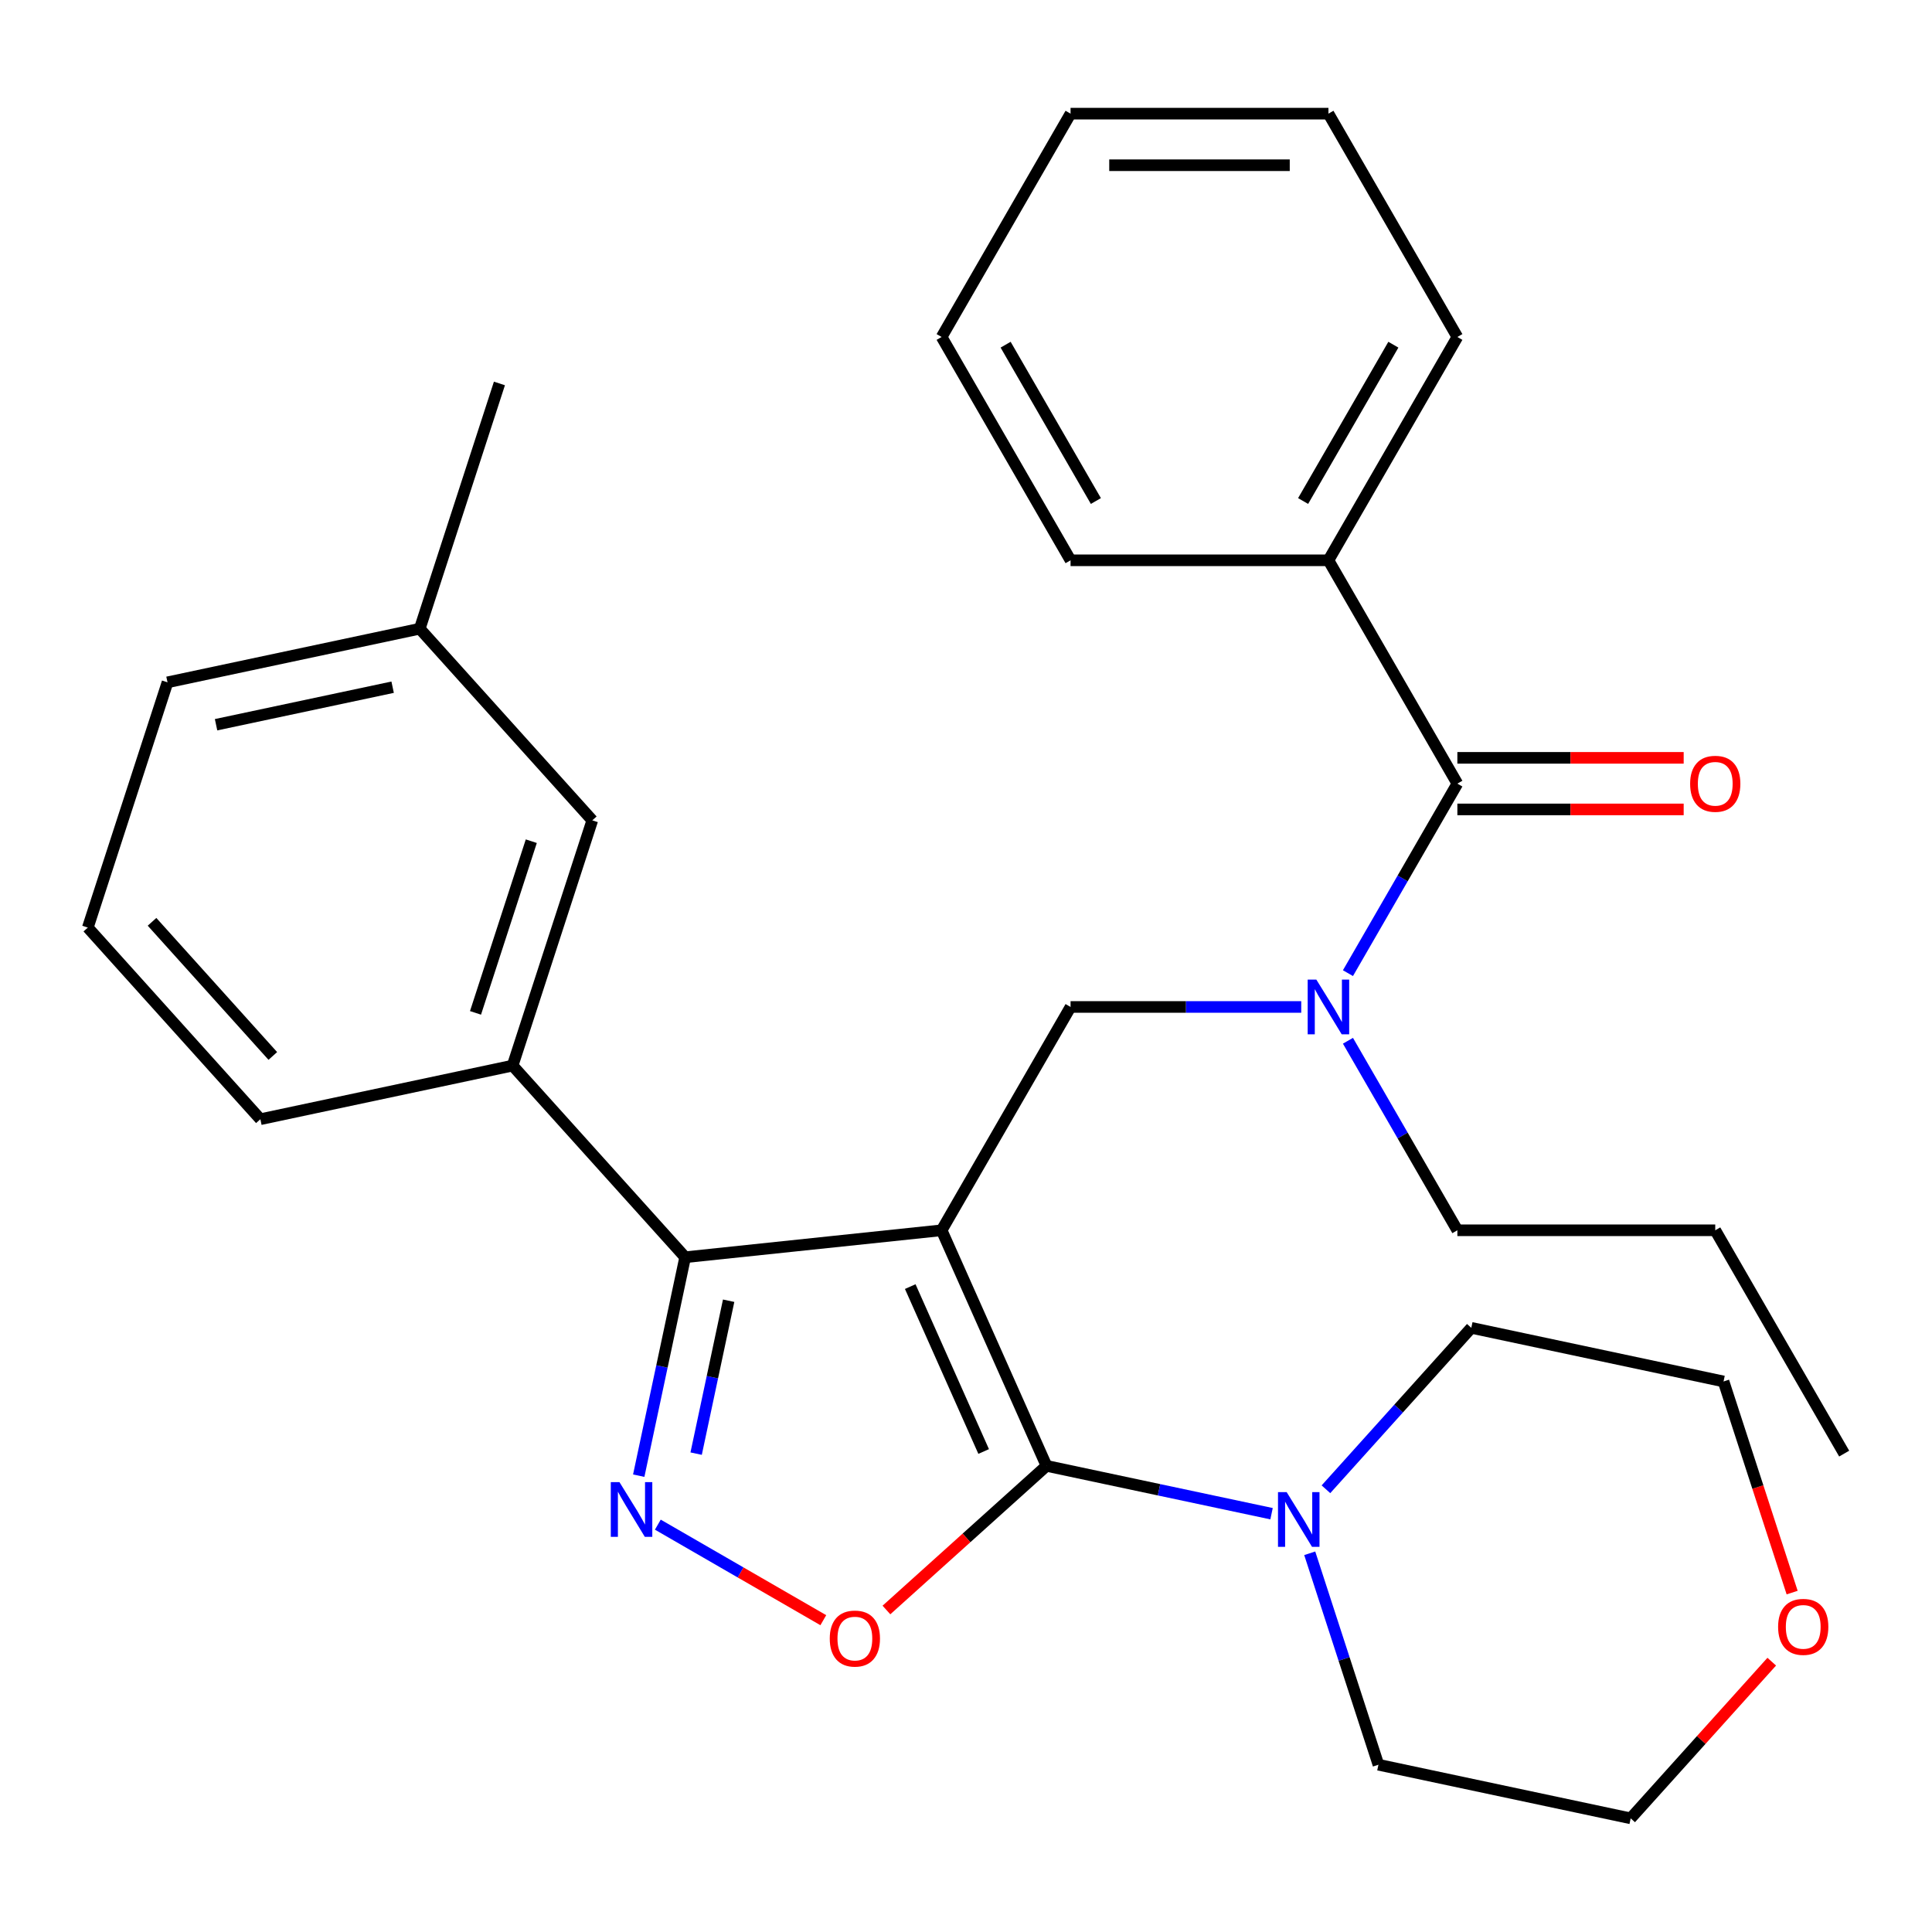 <?xml version='1.0' encoding='iso-8859-1'?>
<svg version='1.1' baseProfile='full'
              xmlns='http://www.w3.org/2000/svg'
                      xmlns:rdkit='http://www.rdkit.org/xml'
                      xmlns:xlink='http://www.w3.org/1999/xlink'
                  xml:space='preserve'
width='1000px' height='1000px' viewBox='0 0 1000 1000'>
<!-- END OF HEADER -->
<rect style='opacity:1.0;fill:#FFFFFF;stroke:none' width='1000' height='1000' x='0' y='0'> </rect>
<path class='bond-0' d='M 687.595,290.013 L 754.333,174.42' style='fill:none;fill-rule:evenodd;stroke:#000000;stroke-width:6px;stroke-linecap:butt;stroke-linejoin:miter;stroke-opacity:1' />
<path class='bond-0' d='M 674.487,259.327 L 721.203,178.412' style='fill:none;fill-rule:evenodd;stroke:#000000;stroke-width:6px;stroke-linecap:butt;stroke-linejoin:miter;stroke-opacity:1' />
<path class='bond-1' d='M 687.595,290.013 L 554.12,290.013' style='fill:none;fill-rule:evenodd;stroke:#000000;stroke-width:6px;stroke-linecap:butt;stroke-linejoin:miter;stroke-opacity:1' />
<path class='bond-2' d='M 687.595,290.013 L 754.333,405.606' style='fill:none;fill-rule:evenodd;stroke:#000000;stroke-width:6px;stroke-linecap:butt;stroke-linejoin:miter;stroke-opacity:1' />
<path class='bond-3' d='M 673.518,521.199 L 613.819,521.199' style='fill:none;fill-rule:evenodd;stroke:#0000FF;stroke-width:6px;stroke-linecap:butt;stroke-linejoin:miter;stroke-opacity:1' />
<path class='bond-3' d='M 613.819,521.199 L 554.12,521.199' style='fill:none;fill-rule:evenodd;stroke:#000000;stroke-width:6px;stroke-linecap:butt;stroke-linejoin:miter;stroke-opacity:1' />
<path class='bond-4' d='M 697.697,503.702 L 726.015,454.654' style='fill:none;fill-rule:evenodd;stroke:#0000FF;stroke-width:6px;stroke-linecap:butt;stroke-linejoin:miter;stroke-opacity:1' />
<path class='bond-4' d='M 726.015,454.654 L 754.333,405.606' style='fill:none;fill-rule:evenodd;stroke:#000000;stroke-width:6px;stroke-linecap:butt;stroke-linejoin:miter;stroke-opacity:1' />
<path class='bond-5' d='M 697.697,538.696 L 726.015,587.744' style='fill:none;fill-rule:evenodd;stroke:#0000FF;stroke-width:6px;stroke-linecap:butt;stroke-linejoin:miter;stroke-opacity:1' />
<path class='bond-5' d='M 726.015,587.744 L 754.333,636.792' style='fill:none;fill-rule:evenodd;stroke:#000000;stroke-width:6px;stroke-linecap:butt;stroke-linejoin:miter;stroke-opacity:1' />
<path class='bond-6' d='M 754.333,418.954 L 812.902,418.954' style='fill:none;fill-rule:evenodd;stroke:#000000;stroke-width:6px;stroke-linecap:butt;stroke-linejoin:miter;stroke-opacity:1' />
<path class='bond-6' d='M 812.902,418.954 L 871.471,418.954' style='fill:none;fill-rule:evenodd;stroke:#FF0000;stroke-width:6px;stroke-linecap:butt;stroke-linejoin:miter;stroke-opacity:1' />
<path class='bond-6' d='M 754.333,392.259 L 812.902,392.259' style='fill:none;fill-rule:evenodd;stroke:#000000;stroke-width:6px;stroke-linecap:butt;stroke-linejoin:miter;stroke-opacity:1' />
<path class='bond-6' d='M 812.902,392.259 L 871.471,392.259' style='fill:none;fill-rule:evenodd;stroke:#FF0000;stroke-width:6px;stroke-linecap:butt;stroke-linejoin:miter;stroke-opacity:1' />
<path class='bond-7' d='M 754.333,174.42 L 687.595,58.827' style='fill:none;fill-rule:evenodd;stroke:#000000;stroke-width:6px;stroke-linecap:butt;stroke-linejoin:miter;stroke-opacity:1' />
<path class='bond-8' d='M 554.12,290.013 L 487.382,174.42' style='fill:none;fill-rule:evenodd;stroke:#000000;stroke-width:6px;stroke-linecap:butt;stroke-linejoin:miter;stroke-opacity:1' />
<path class='bond-8' d='M 567.228,259.327 L 520.511,178.412' style='fill:none;fill-rule:evenodd;stroke:#000000;stroke-width:6px;stroke-linecap:butt;stroke-linejoin:miter;stroke-opacity:1' />
<path class='bond-9' d='M 487.382,636.792 L 541.671,758.728' style='fill:none;fill-rule:evenodd;stroke:#000000;stroke-width:6px;stroke-linecap:butt;stroke-linejoin:miter;stroke-opacity:1' />
<path class='bond-9' d='M 471.138,665.94 L 509.141,751.295' style='fill:none;fill-rule:evenodd;stroke:#000000;stroke-width:6px;stroke-linecap:butt;stroke-linejoin:miter;stroke-opacity:1' />
<path class='bond-10' d='M 487.382,636.792 L 354.638,650.744' style='fill:none;fill-rule:evenodd;stroke:#000000;stroke-width:6px;stroke-linecap:butt;stroke-linejoin:miter;stroke-opacity:1' />
<path class='bond-11' d='M 487.382,636.792 L 554.12,521.199' style='fill:none;fill-rule:evenodd;stroke:#000000;stroke-width:6px;stroke-linecap:butt;stroke-linejoin:miter;stroke-opacity:1' />
<path class='bond-12' d='M 541.671,758.728 L 500.244,796.029' style='fill:none;fill-rule:evenodd;stroke:#000000;stroke-width:6px;stroke-linecap:butt;stroke-linejoin:miter;stroke-opacity:1' />
<path class='bond-12' d='M 500.244,796.029 L 458.817,833.331' style='fill:none;fill-rule:evenodd;stroke:#FF0000;stroke-width:6px;stroke-linecap:butt;stroke-linejoin:miter;stroke-opacity:1' />
<path class='bond-13' d='M 541.671,758.728 L 599.912,771.107' style='fill:none;fill-rule:evenodd;stroke:#000000;stroke-width:6px;stroke-linecap:butt;stroke-linejoin:miter;stroke-opacity:1' />
<path class='bond-13' d='M 599.912,771.107 L 658.153,783.487' style='fill:none;fill-rule:evenodd;stroke:#0000FF;stroke-width:6px;stroke-linecap:butt;stroke-linejoin:miter;stroke-opacity:1' />
<path class='bond-14' d='M 426.143,838.608 L 383.317,813.883' style='fill:none;fill-rule:evenodd;stroke:#FF0000;stroke-width:6px;stroke-linecap:butt;stroke-linejoin:miter;stroke-opacity:1' />
<path class='bond-14' d='M 383.317,813.883 L 340.492,789.158' style='fill:none;fill-rule:evenodd;stroke:#0000FF;stroke-width:6px;stroke-linecap:butt;stroke-linejoin:miter;stroke-opacity:1' />
<path class='bond-15' d='M 330.606,763.806 L 342.622,707.275' style='fill:none;fill-rule:evenodd;stroke:#0000FF;stroke-width:6px;stroke-linecap:butt;stroke-linejoin:miter;stroke-opacity:1' />
<path class='bond-15' d='M 342.622,707.275 L 354.638,650.744' style='fill:none;fill-rule:evenodd;stroke:#000000;stroke-width:6px;stroke-linecap:butt;stroke-linejoin:miter;stroke-opacity:1' />
<path class='bond-15' d='M 360.322,752.397 L 368.734,712.825' style='fill:none;fill-rule:evenodd;stroke:#0000FF;stroke-width:6px;stroke-linecap:butt;stroke-linejoin:miter;stroke-opacity:1' />
<path class='bond-15' d='M 368.734,712.825 L 377.145,673.254' style='fill:none;fill-rule:evenodd;stroke:#000000;stroke-width:6px;stroke-linecap:butt;stroke-linejoin:miter;stroke-opacity:1' />
<path class='bond-16' d='M 354.638,650.744 L 265.325,551.553' style='fill:none;fill-rule:evenodd;stroke:#000000;stroke-width:6px;stroke-linecap:butt;stroke-linejoin:miter;stroke-opacity:1' />
<path class='bond-17' d='M 754.333,636.792 L 887.808,636.792' style='fill:none;fill-rule:evenodd;stroke:#000000;stroke-width:6px;stroke-linecap:butt;stroke-linejoin:miter;stroke-opacity:1' />
<path class='bond-18' d='M 887.808,636.792 L 954.545,752.385' style='fill:none;fill-rule:evenodd;stroke:#000000;stroke-width:6px;stroke-linecap:butt;stroke-linejoin:miter;stroke-opacity:1' />
<path class='bond-19' d='M 917.052,860.078 L 880.543,900.625' style='fill:none;fill-rule:evenodd;stroke:#FF0000;stroke-width:6px;stroke-linecap:butt;stroke-linejoin:miter;stroke-opacity:1' />
<path class='bond-19' d='M 880.543,900.625 L 844.034,941.173' style='fill:none;fill-rule:evenodd;stroke:#000000;stroke-width:6px;stroke-linecap:butt;stroke-linejoin:miter;stroke-opacity:1' />
<path class='bond-20' d='M 927.61,824.324 L 909.855,769.682' style='fill:none;fill-rule:evenodd;stroke:#FF0000;stroke-width:6px;stroke-linecap:butt;stroke-linejoin:miter;stroke-opacity:1' />
<path class='bond-20' d='M 909.855,769.682 L 892.101,715.039' style='fill:none;fill-rule:evenodd;stroke:#000000;stroke-width:6px;stroke-linecap:butt;stroke-linejoin:miter;stroke-opacity:1' />
<path class='bond-21' d='M 686.307,770.845 L 723.924,729.066' style='fill:none;fill-rule:evenodd;stroke:#0000FF;stroke-width:6px;stroke-linecap:butt;stroke-linejoin:miter;stroke-opacity:1' />
<path class='bond-21' d='M 723.924,729.066 L 761.542,687.288' style='fill:none;fill-rule:evenodd;stroke:#000000;stroke-width:6px;stroke-linecap:butt;stroke-linejoin:miter;stroke-opacity:1' />
<path class='bond-22' d='M 677.915,803.976 L 695.695,858.699' style='fill:none;fill-rule:evenodd;stroke:#0000FF;stroke-width:6px;stroke-linecap:butt;stroke-linejoin:miter;stroke-opacity:1' />
<path class='bond-22' d='M 695.695,858.699 L 713.476,913.422' style='fill:none;fill-rule:evenodd;stroke:#000000;stroke-width:6px;stroke-linecap:butt;stroke-linejoin:miter;stroke-opacity:1' />
<path class='bond-23' d='M 761.542,687.288 L 892.101,715.039' style='fill:none;fill-rule:evenodd;stroke:#000000;stroke-width:6px;stroke-linecap:butt;stroke-linejoin:miter;stroke-opacity:1' />
<path class='bond-24' d='M 265.325,551.553 L 306.572,424.61' style='fill:none;fill-rule:evenodd;stroke:#000000;stroke-width:6px;stroke-linecap:butt;stroke-linejoin:miter;stroke-opacity:1' />
<path class='bond-24' d='M 246.124,524.262 L 274.996,435.402' style='fill:none;fill-rule:evenodd;stroke:#000000;stroke-width:6px;stroke-linecap:butt;stroke-linejoin:miter;stroke-opacity:1' />
<path class='bond-25' d='M 265.325,551.553 L 134.767,579.304' style='fill:none;fill-rule:evenodd;stroke:#000000;stroke-width:6px;stroke-linecap:butt;stroke-linejoin:miter;stroke-opacity:1' />
<path class='bond-26' d='M 306.572,424.61 L 217.259,325.419' style='fill:none;fill-rule:evenodd;stroke:#000000;stroke-width:6px;stroke-linecap:butt;stroke-linejoin:miter;stroke-opacity:1' />
<path class='bond-27' d='M 217.259,325.419 L 258.505,198.476' style='fill:none;fill-rule:evenodd;stroke:#000000;stroke-width:6px;stroke-linecap:butt;stroke-linejoin:miter;stroke-opacity:1' />
<path class='bond-28' d='M 217.259,325.419 L 86.701,353.17' style='fill:none;fill-rule:evenodd;stroke:#000000;stroke-width:6px;stroke-linecap:butt;stroke-linejoin:miter;stroke-opacity:1' />
<path class='bond-28' d='M 203.226,355.693 L 111.835,375.119' style='fill:none;fill-rule:evenodd;stroke:#000000;stroke-width:6px;stroke-linecap:butt;stroke-linejoin:miter;stroke-opacity:1' />
<path class='bond-29' d='M 134.767,579.304 L 45.455,480.112' style='fill:none;fill-rule:evenodd;stroke:#000000;stroke-width:6px;stroke-linecap:butt;stroke-linejoin:miter;stroke-opacity:1' />
<path class='bond-29' d='M 141.208,546.563 L 78.69,477.129' style='fill:none;fill-rule:evenodd;stroke:#000000;stroke-width:6px;stroke-linecap:butt;stroke-linejoin:miter;stroke-opacity:1' />
<path class='bond-30' d='M 45.455,480.112 L 86.701,353.17' style='fill:none;fill-rule:evenodd;stroke:#000000;stroke-width:6px;stroke-linecap:butt;stroke-linejoin:miter;stroke-opacity:1' />
<path class='bond-31' d='M 713.476,913.422 L 844.034,941.173' style='fill:none;fill-rule:evenodd;stroke:#000000;stroke-width:6px;stroke-linecap:butt;stroke-linejoin:miter;stroke-opacity:1' />
<path class='bond-32' d='M 687.595,58.827 L 554.12,58.827' style='fill:none;fill-rule:evenodd;stroke:#000000;stroke-width:6px;stroke-linecap:butt;stroke-linejoin:miter;stroke-opacity:1' />
<path class='bond-32' d='M 667.574,85.522 L 574.141,85.522' style='fill:none;fill-rule:evenodd;stroke:#000000;stroke-width:6px;stroke-linecap:butt;stroke-linejoin:miter;stroke-opacity:1' />
<path class='bond-33' d='M 487.382,174.42 L 554.12,58.827' style='fill:none;fill-rule:evenodd;stroke:#000000;stroke-width:6px;stroke-linecap:butt;stroke-linejoin:miter;stroke-opacity:1' />
<path  class='atom-1' d='M 681.335 507.039
L 690.615 522.039
Q 691.535 523.519, 693.015 526.199
Q 694.495 528.879, 694.575 529.039
L 694.575 507.039
L 698.335 507.039
L 698.335 535.359
L 694.455 535.359
L 684.495 518.959
Q 683.335 517.039, 682.095 514.839
Q 680.895 512.639, 680.535 511.959
L 680.535 535.359
L 676.855 535.359
L 676.855 507.039
L 681.335 507.039
' fill='#0000FF'/>
<path  class='atom-3' d='M 874.808 405.686
Q 874.808 398.886, 878.168 395.086
Q 881.528 391.286, 887.808 391.286
Q 894.088 391.286, 897.448 395.086
Q 900.808 398.886, 900.808 405.686
Q 900.808 412.566, 897.408 416.486
Q 894.008 420.366, 887.808 420.366
Q 881.568 420.366, 878.168 416.486
Q 874.808 412.606, 874.808 405.686
M 887.808 417.166
Q 892.128 417.166, 894.448 414.286
Q 896.808 411.366, 896.808 405.686
Q 896.808 400.126, 894.448 397.326
Q 892.128 394.486, 887.808 394.486
Q 883.488 394.486, 881.128 397.286
Q 878.808 400.086, 878.808 405.686
Q 878.808 411.406, 881.128 414.286
Q 883.488 417.166, 887.808 417.166
' fill='#FF0000'/>
<path  class='atom-8' d='M 429.48 848.12
Q 429.48 841.32, 432.84 837.52
Q 436.2 833.72, 442.48 833.72
Q 448.76 833.72, 452.12 837.52
Q 455.48 841.32, 455.48 848.12
Q 455.48 855, 452.08 858.92
Q 448.68 862.8, 442.48 862.8
Q 436.24 862.8, 432.84 858.92
Q 429.48 855.04, 429.48 848.12
M 442.48 859.6
Q 446.8 859.6, 449.12 856.72
Q 451.48 853.8, 451.48 848.12
Q 451.48 842.56, 449.12 839.76
Q 446.8 836.92, 442.48 836.92
Q 438.16 836.92, 435.8 839.72
Q 433.48 842.52, 433.48 848.12
Q 433.48 853.84, 435.8 856.72
Q 438.16 859.6, 442.48 859.6
' fill='#FF0000'/>
<path  class='atom-9' d='M 320.627 767.143
L 329.907 782.143
Q 330.827 783.623, 332.307 786.303
Q 333.787 788.983, 333.867 789.143
L 333.867 767.143
L 337.627 767.143
L 337.627 795.463
L 333.747 795.463
L 323.787 779.063
Q 322.627 777.143, 321.387 774.943
Q 320.187 772.743, 319.827 772.063
L 319.827 795.463
L 316.147 795.463
L 316.147 767.143
L 320.627 767.143
' fill='#0000FF'/>
<path  class='atom-15' d='M 920.347 842.061
Q 920.347 835.261, 923.707 831.461
Q 927.067 827.661, 933.347 827.661
Q 939.627 827.661, 942.987 831.461
Q 946.347 835.261, 946.347 842.061
Q 946.347 848.941, 942.947 852.861
Q 939.547 856.741, 933.347 856.741
Q 927.107 856.741, 923.707 852.861
Q 920.347 848.981, 920.347 842.061
M 933.347 853.541
Q 937.667 853.541, 939.987 850.661
Q 942.347 847.741, 942.347 842.061
Q 942.347 836.501, 939.987 833.701
Q 937.667 830.861, 933.347 830.861
Q 929.027 830.861, 926.667 833.661
Q 924.347 836.461, 924.347 842.061
Q 924.347 847.781, 926.667 850.661
Q 929.027 853.541, 933.347 853.541
' fill='#FF0000'/>
<path  class='atom-16' d='M 665.97 772.319
L 675.25 787.319
Q 676.17 788.799, 677.65 791.479
Q 679.13 794.159, 679.21 794.319
L 679.21 772.319
L 682.97 772.319
L 682.97 800.639
L 679.09 800.639
L 669.13 784.239
Q 667.97 782.319, 666.73 780.119
Q 665.53 777.919, 665.17 777.239
L 665.17 800.639
L 661.49 800.639
L 661.49 772.319
L 665.97 772.319
' fill='#0000FF'/>
</svg>
